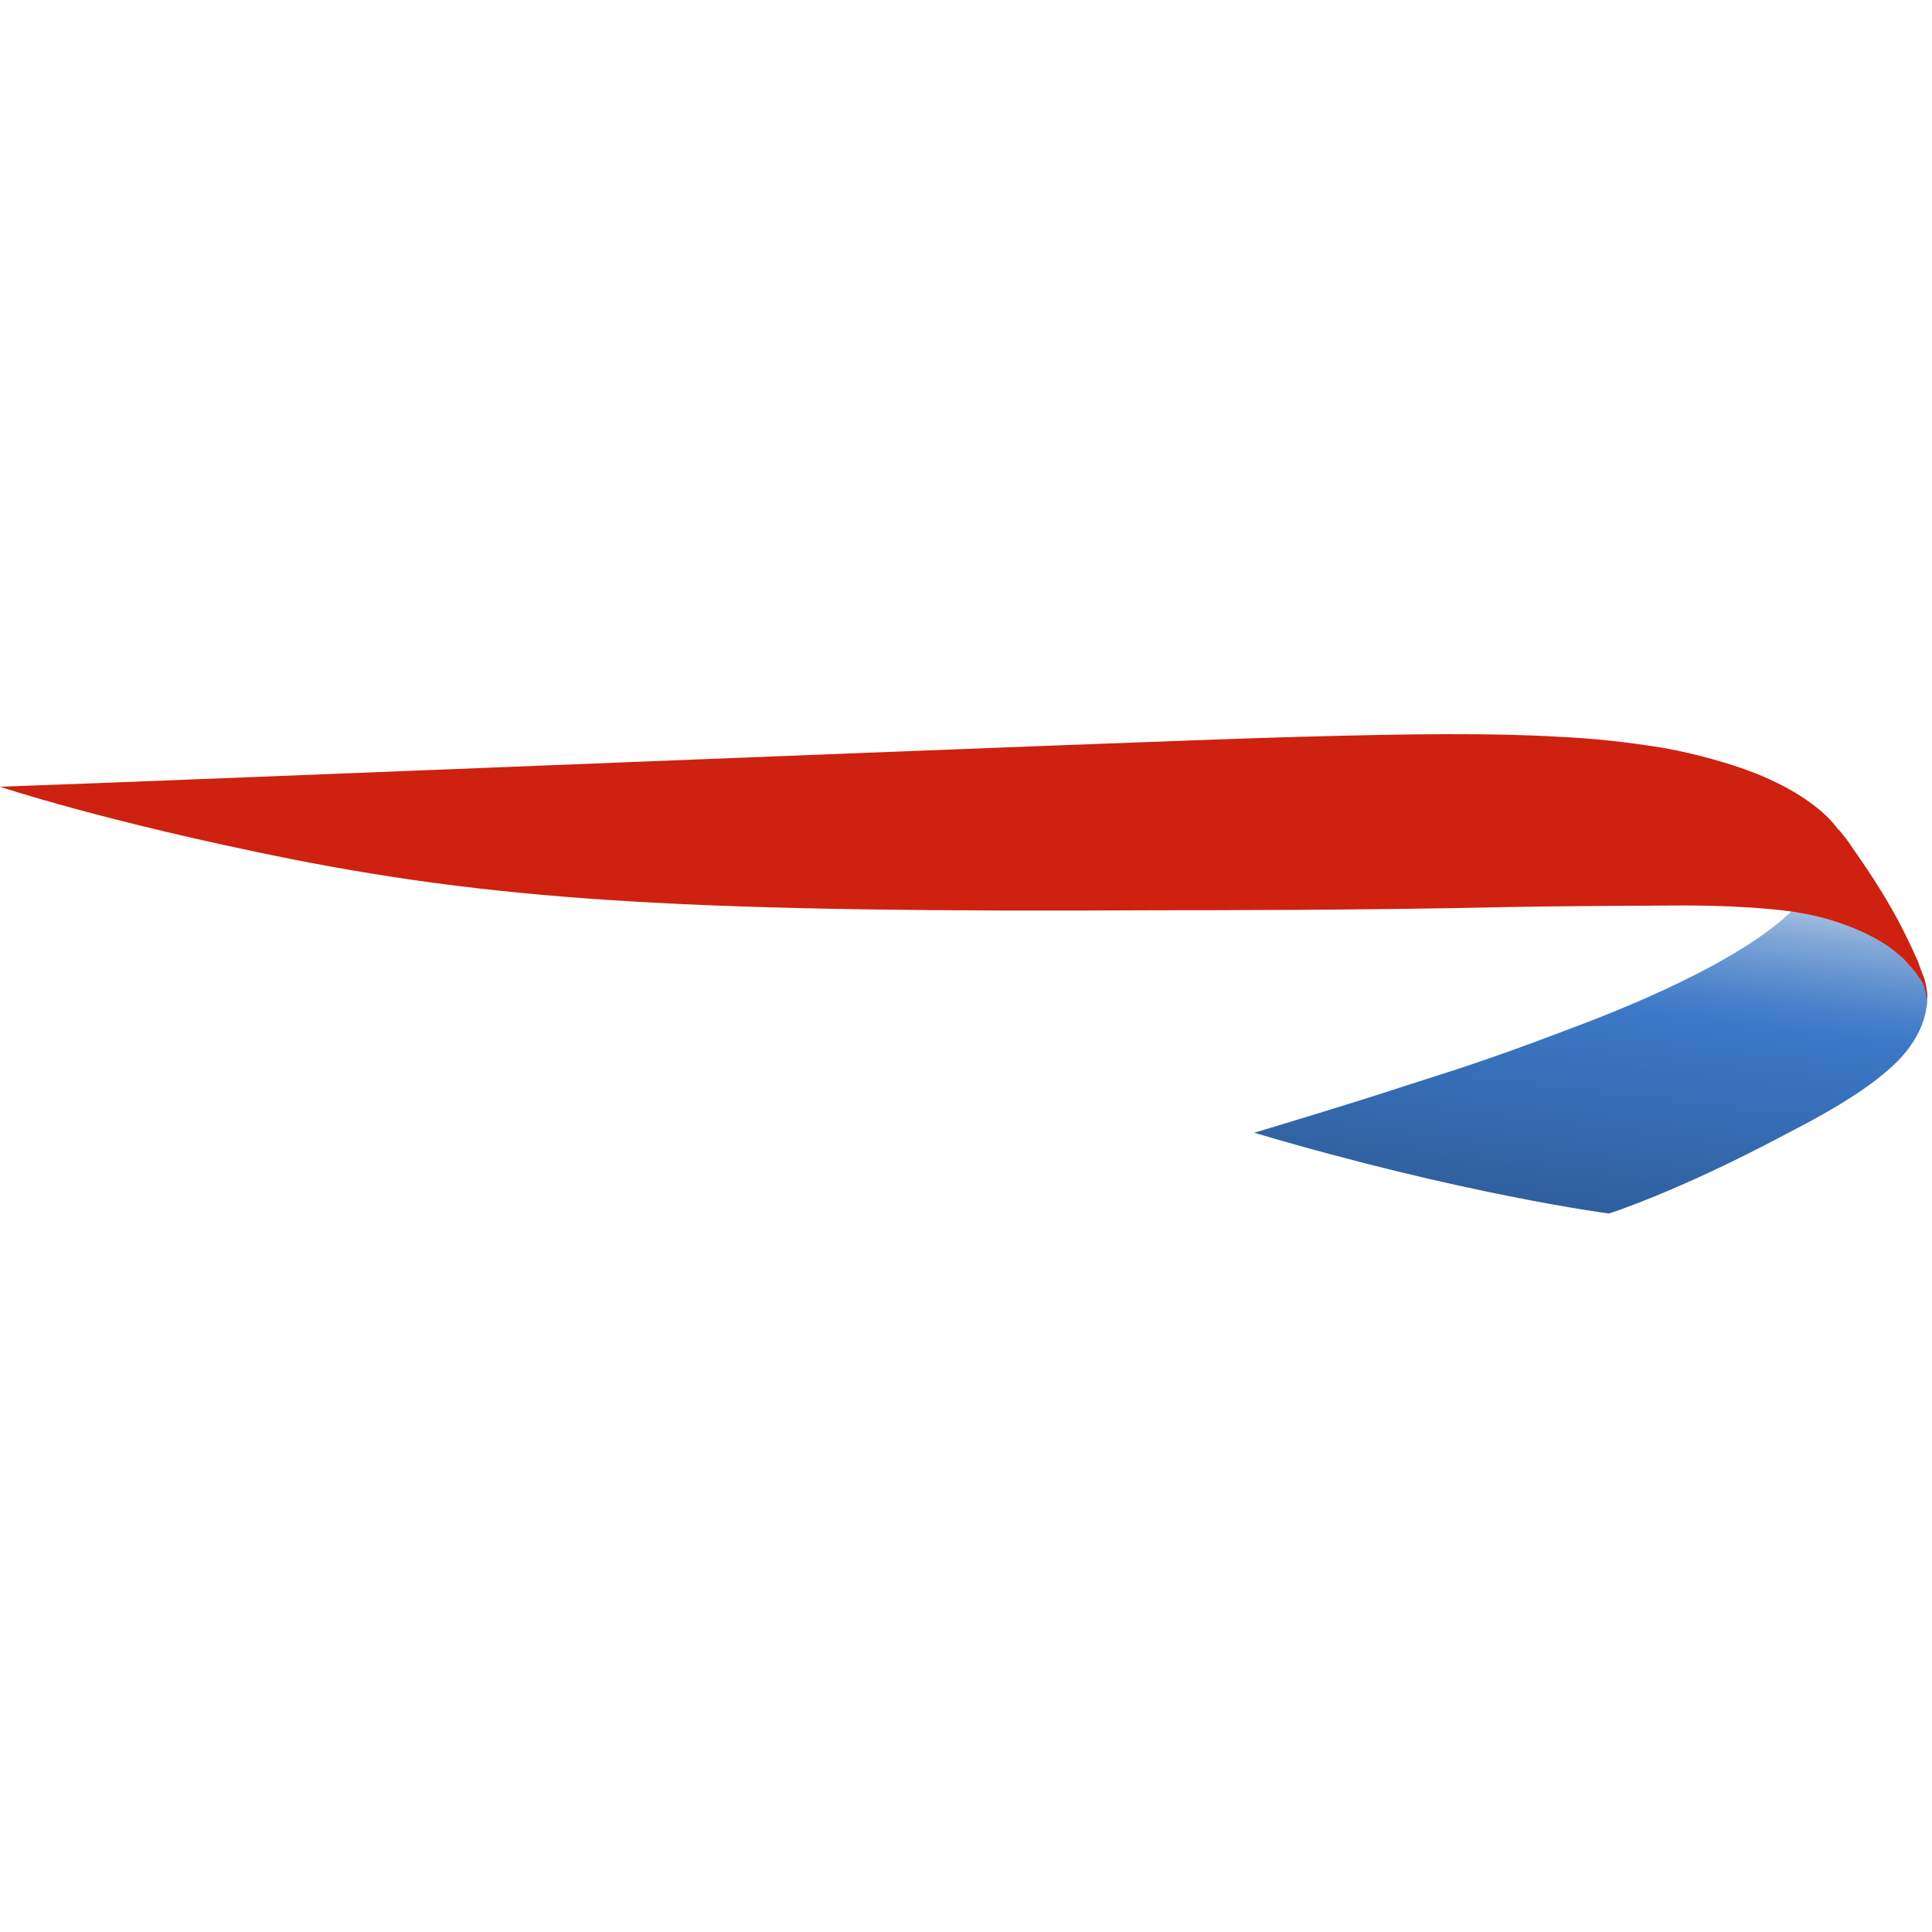 <svg width="200" height="200" viewBox="0 0 200 200" fill="none" xmlns="http://www.w3.org/2000/svg">
<path d="M185.656 94.146C180 99.72 167.787 104.556 161.803 106.769C153.606 109.884 150 110.949 145.41 112.425C140.246 114.146 129.836 117.261 129.836 117.261C151.393 123.654 166.557 125.622 166.557 125.622C166.557 125.622 173.606 123.408 184.836 117.425C190.902 114.31 193.852 112.261 195.983 110.294C196.803 109.556 198.77 107.507 199.344 104.802C199.344 104.638 199.508 104.064 199.508 103.572C199.508 103.572 199.508 103.245 199.508 102.917C199.508 102.589 199.426 102.343 199.426 102.343C199.426 102.343 199.344 101.687 199.18 101.277C199.016 100.867 198.361 99.474 197.213 98.572C196.475 97.999 195.164 96.441 190.492 94.802C188.934 94.228 186.311 93.736 186.311 93.736L185.656 94.146Z" fill="url(#paint0_linear_52_7565)"/>
<path d="M199.426 103.491C199.426 103.491 199.426 102.917 199.262 102.425C199.18 101.933 198.934 101.523 198.607 101.114C198.279 100.54 197.705 99.966 197.049 99.228C196.475 98.737 195.902 98.245 195.164 97.753C192.213 95.868 188.443 94.72 185.082 94.31C179.918 93.654 173.934 93.737 173.361 93.737C171.475 93.737 159.016 93.819 155.902 93.9C141.721 94.228 124.426 94.228 119.918 94.228C73.115 94.474 52.705 93.409 30 88.9C10.738 85.048 0 81.441 0 81.441C17.049 80.868 116.311 76.769 134.426 76.278C146.311 75.95 154.672 75.868 161.475 76.278C164.918 76.441 168.115 76.769 172.213 77.425C175.82 78.081 179.098 79.064 181.066 79.802C185.082 81.278 188.525 83.491 190.164 85.704C190.164 85.704 190.656 86.195 191.311 87.097C192.049 88.163 192.951 89.474 193.279 89.966C195.738 93.654 196.885 96.032 197.295 96.851C197.705 97.671 198.115 98.573 198.525 99.474C198.852 100.376 199.016 100.868 199.18 101.196C199.426 102.097 199.508 102.917 199.508 103.163L199.426 103.491Z" fill="#CE210F"/>
<defs>
<linearGradient id="paint0_linear_52_7565" x1="130.93" y1="81.6" x2="125.38" y2="127.503" gradientUnits="userSpaceOnUse">
<stop stop-color="#E6EBEF"/>
<stop offset="0.076" stop-color="#BBCEE5"/>
<stop offset="0.185" stop-color="#85A9D8"/>
<stop offset="0.28" stop-color="#5D8FCF"/>
<stop offset="0.354" stop-color="#457EC9"/>
<stop offset="0.4" stop-color="#3C78C7"/>
<stop offset="0.9" stop-color="#2E5C99"/>
</linearGradient>
</defs>
</svg>
